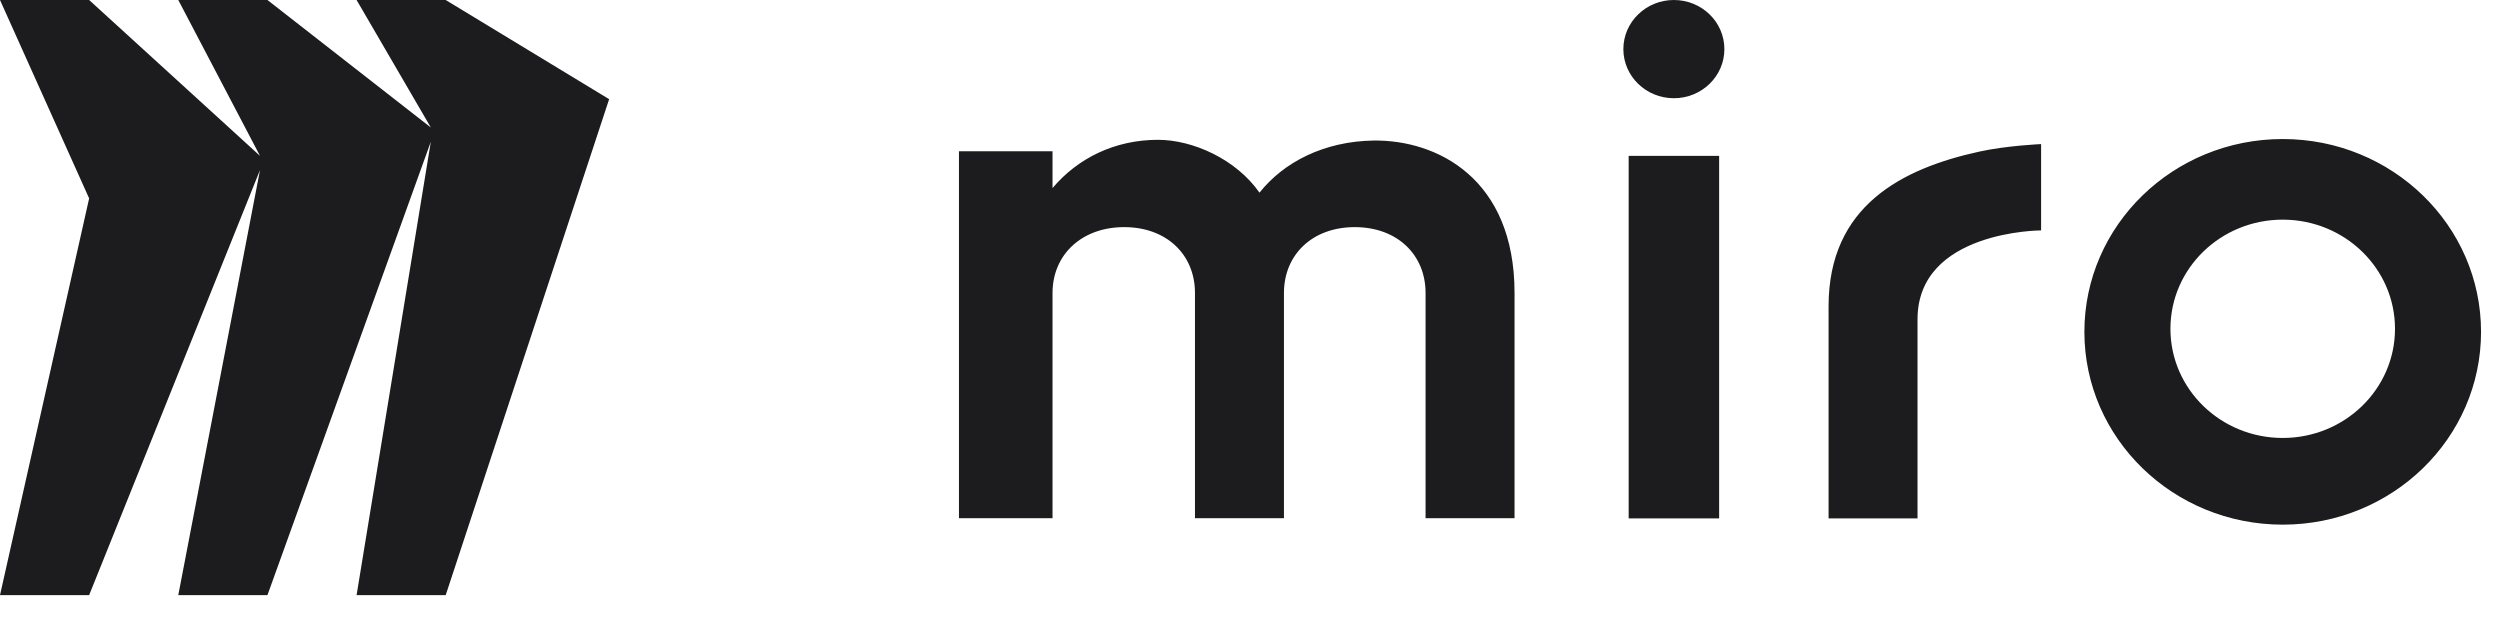 <?xml version="1.0" encoding="utf-8"?>
<svg xmlns="http://www.w3.org/2000/svg" fill="none" height="100%" overflow="visible" preserveAspectRatio="none" style="display: block;" viewBox="0 0 93 23" width="100%">
<path clip-rule="evenodd" d="M68.023 11.393C68.023 7.661 70.749 6.272 73.629 5.64C74.644 5.416 75.929 5.36 75.929 5.36V8.571C75.929 8.571 71.332 8.577 71.332 11.877V19.285H68.023V11.393ZM43.078 5.201C44.367 5.202 45.976 5.914 46.853 7.167C47.761 6.027 49.255 5.257 51.099 5.228C53.443 5.199 56.341 6.625 56.341 10.899V19.276H53.031V10.899C53.031 9.474 51.976 8.449 50.397 8.449C48.819 8.449 47.763 9.474 47.763 10.899V19.276H44.453V10.899C44.453 9.474 43.4 8.449 41.819 8.449C40.239 8.449 39.154 9.474 39.154 10.899V19.276H35.673V5.626H39.154V6.996C40.091 5.886 41.467 5.202 43.078 5.201ZM63.952 5.799V19.285H60.586V5.799H63.952ZM62.268 3.654C61.231 3.654 60.389 2.835 60.389 1.827C60.389 0.818 61.231 0 62.268 0C63.306 0 64.147 0.818 64.147 1.827C64.147 2.835 63.306 3.654 62.268 3.654ZM84.917 5.172C88.992 5.172 92.295 8.383 92.295 12.345C92.295 16.307 88.992 19.517 84.917 19.517C80.841 19.517 77.539 16.307 77.539 12.345C77.539 8.383 80.841 5.172 84.917 5.172ZM84.917 16.292C87.224 16.292 89.094 14.474 89.094 12.231C89.094 9.987 87.224 8.171 84.917 8.171C82.61 8.171 80.74 9.987 80.74 12.231C80.74 14.474 82.61 16.292 84.917 16.292ZM16.58 0L22.66 3.689L16.58 22.139H13.265L16.027 5.272L9.949 22.139H6.632L9.672 6.326L3.316 22.139H0L3.316 7.38L0 0H3.316L9.672 5.798L6.632 0H9.949L16.027 4.743L13.265 0H16.58Z" fill="#1C1C1E" fill-rule="evenodd" id="Vector"/>
</svg>